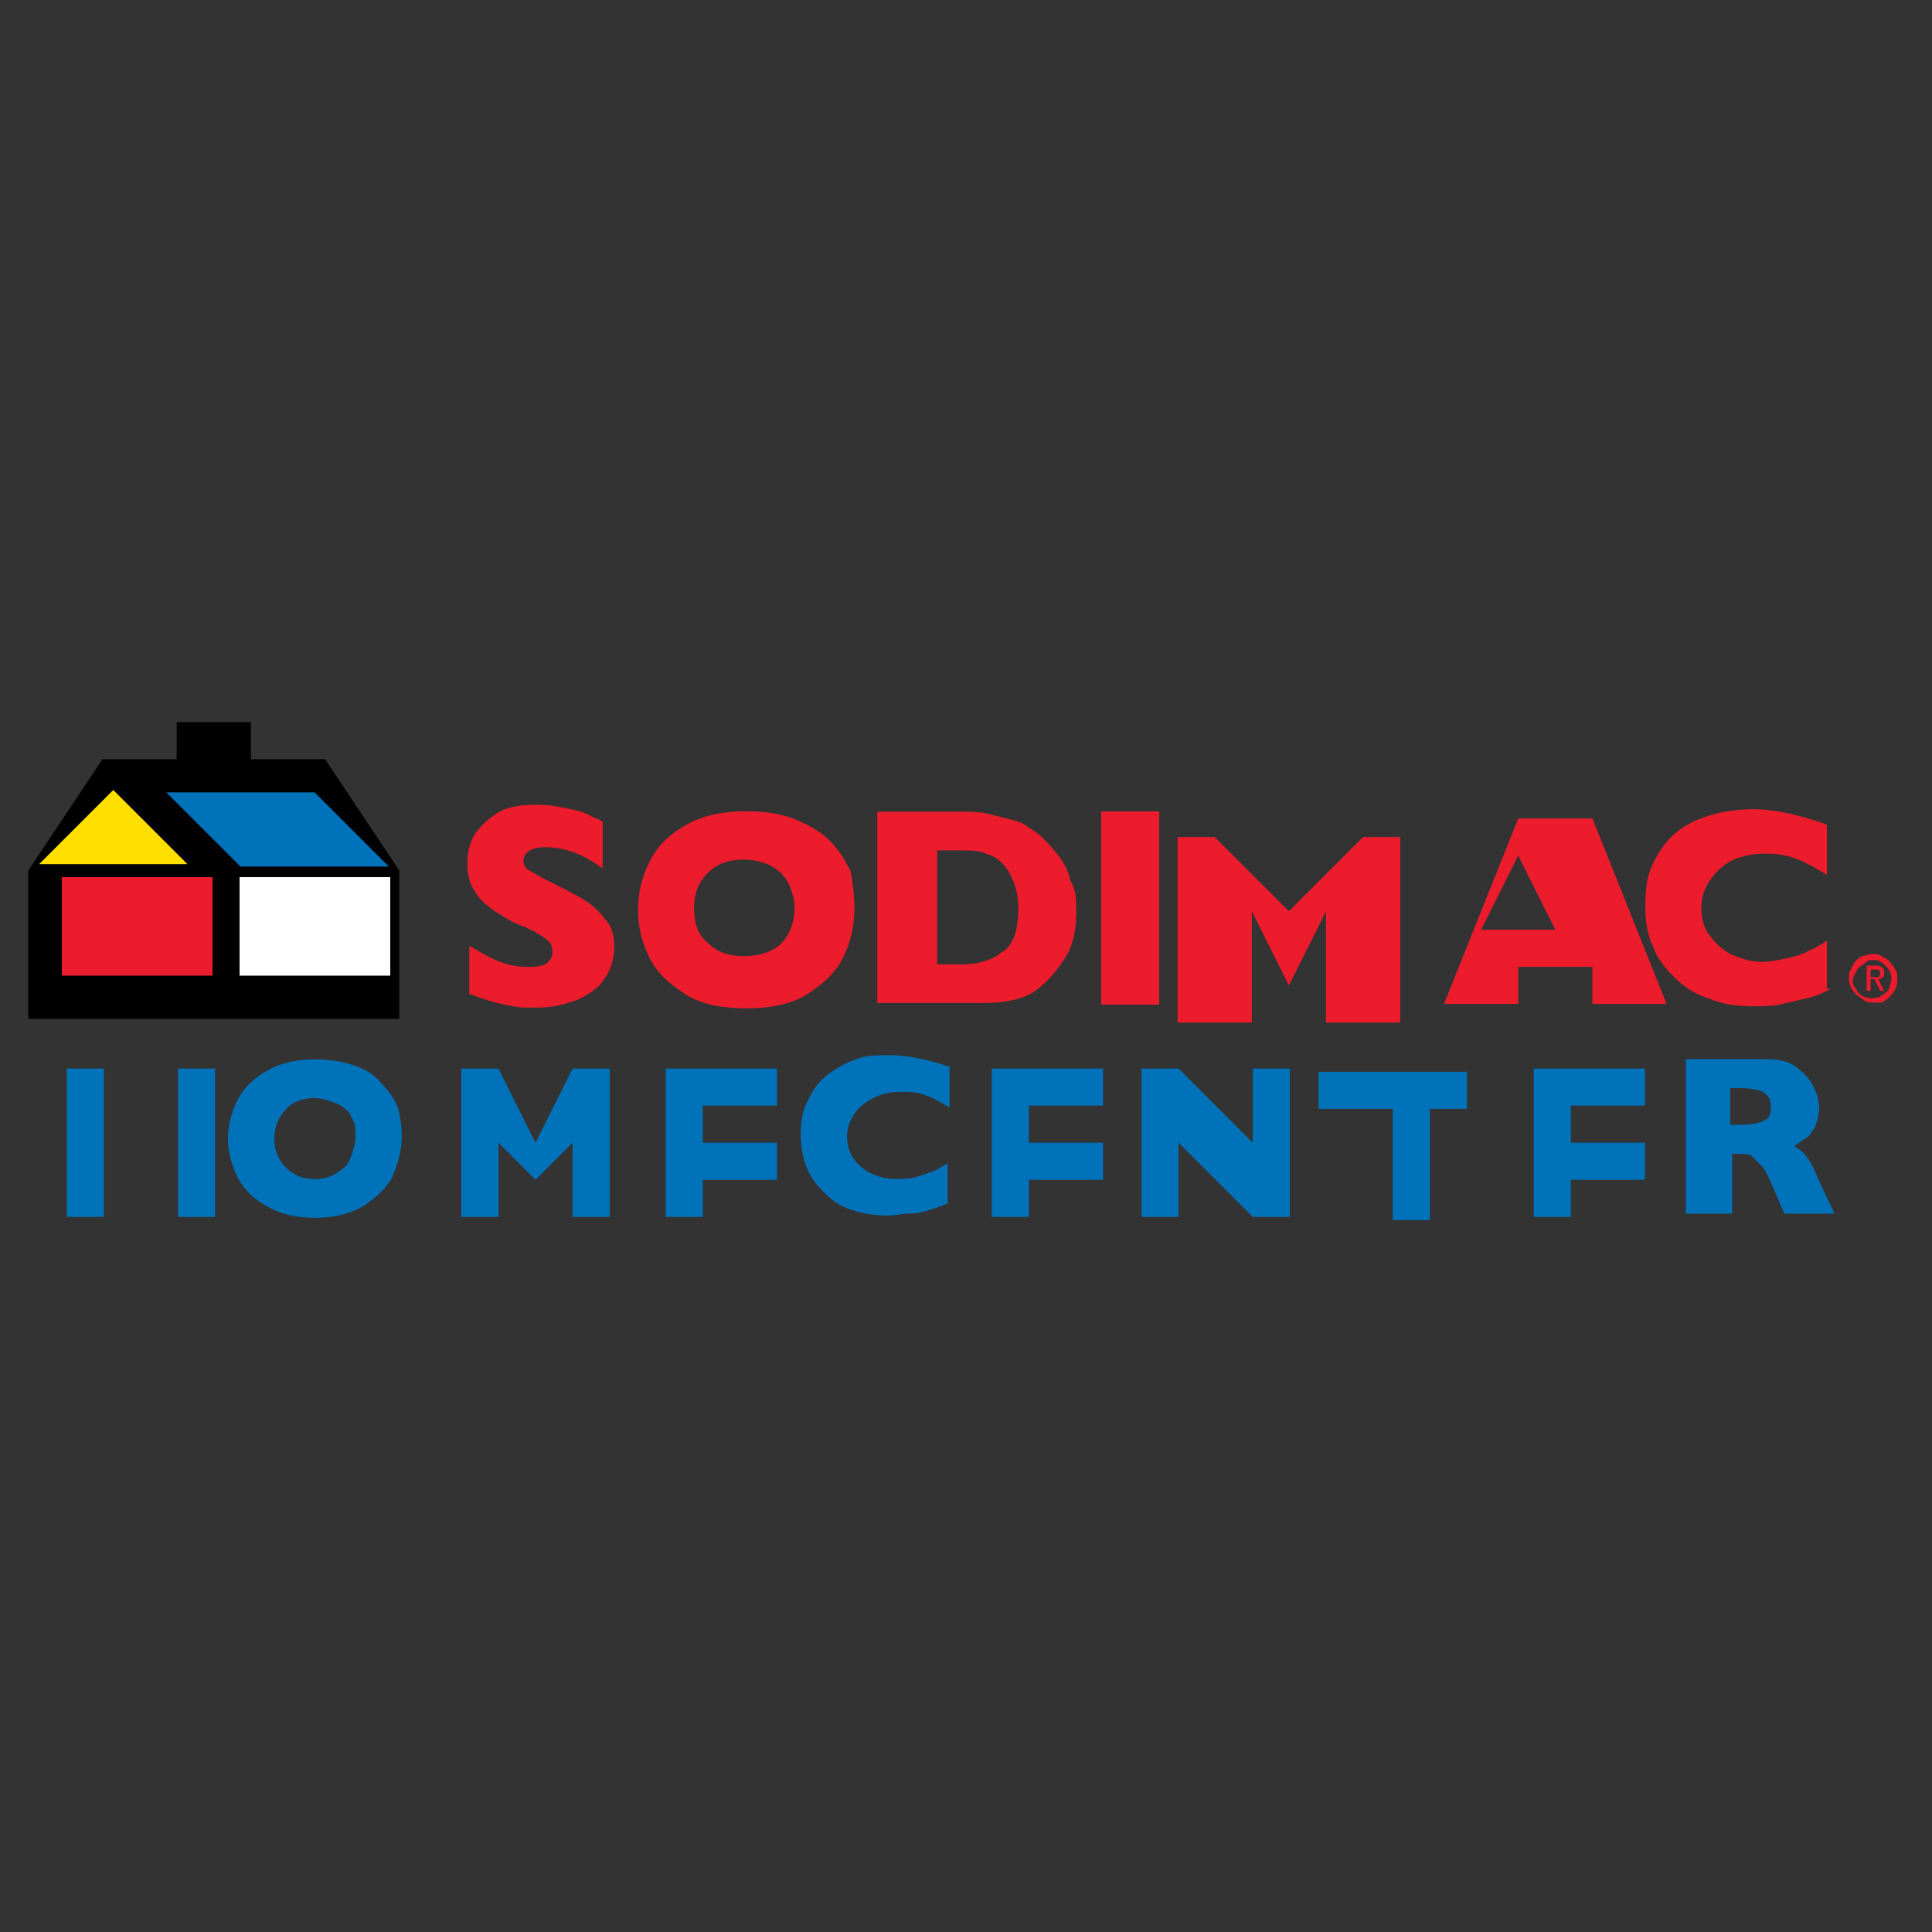 <?xml version="1.0" encoding="utf-8"?>
<!-- Generator: Adobe Illustrator 27.9.0, SVG Export Plug-In . SVG Version: 6.00 Build 0)  -->
<svg version="1.1" id="Capa_1" xmlns="http://www.w3.org/2000/svg" xmlns:xlink="http://www.w3.org/1999/xlink" x="0px" y="0px"
	 viewBox="0 0 100 100" style="enable-background:new 0 0 100 100;" xml:space="preserve">
<rect x="0" y="0" width="100" height="100" fill="#333333" stroke="none"/>
<style type="text/css">
	.st0{clip-path:url(#SVGID_00000046298484723848152810000009091529777265095566_);}
	.st1{fill:#0072BA;}
	.st2{fill:#ED1C2C;}
	.st3{fill:#FFFFFF;}
	.st4{fill:#FEDF00;}
</style>
<g>
	<defs>
		<rect id="SVGID_1_" width="100" height="100"/>
	</defs>
	<clipPath id="SVGID_00000158029702905108698290000016998947623280790183_">
		<use xlink:href="#SVGID_1_"  style="overflow:visible;"/>
	</clipPath>
	<g style="clip-path:url(#SVGID_00000158029702905108698290000016998947623280790183_);">
		<g>
			<g id="g338" transform="matrix(19.2,0,0,19.2,504.577,1203.467)">
				<path id="path340" class="st1" d="M-25.7-59.4h-0.1v-0.2h-0.2v0.2h-0.1v-0.4h0.1v0.2h0.2v-0.2h0.1V-59.4z"/>
			</g>
			<g id="g344">
				<g id="g350" transform="translate(180.997,532.433)">
					<path id="path352" class="st1" d="M-162.6-473.6c0-0.3,0-0.6-0.1-0.8c-0.1-0.2-0.2-0.5-0.4-0.6c-0.2-0.2-0.4-0.3-0.7-0.4
						c-0.3-0.1-0.6-0.2-0.9-0.2c-0.6,0-1.2,0.2-1.5,0.6c-0.4,0.4-0.6,0.9-0.6,1.5c0,0.6,0.2,1.1,0.6,1.5c0.4,0.4,0.9,0.6,1.5,0.6
						c0.4,0,0.8-0.1,1.1-0.3c0.3-0.2,0.6-0.4,0.7-0.7C-162.7-472.9-162.6-473.2-162.6-473.6 M-160.2-473.6c0,0.7-0.2,1.4-0.5,2.1
						c-0.3,0.6-0.9,1.1-1.5,1.5c-0.7,0.4-1.5,0.6-2.5,0.6c-1,0-1.8-0.2-2.5-0.6c-0.7-0.4-1.2-0.9-1.5-1.5c-0.3-0.6-0.5-1.3-0.5-2
						c0-0.7,0.2-1.4,0.5-2c0.3-0.6,0.8-1.1,1.5-1.5c0.7-0.4,1.5-0.6,2.5-0.6c0.7,0,1.4,0.1,2,0.3c0.6,0.2,1.1,0.5,1.4,0.9
						c0.4,0.4,0.7,0.8,0.9,1.3C-160.3-474.7-160.2-474.2-160.2-473.6"/>
				</g>
			</g>
			<g id="g354" transform="matrix(19.2,0,0,19.2,1064.518,1203.467)">
				<path id="path356" class="st1" d="M-53.8-59.4h-0.1v-0.2l-0.1,0.1h0l-0.1-0.1v0.2h-0.1v-0.4h0.1l0.1,0.2l0.1-0.2h0.1V-59.4z"/>
			</g>
			<g id="g358" transform="matrix(19.2,0,0,19.2,1276.696,1203.467)">
				<path id="path360" class="st1" d="M-64.4-59.4h-0.3v-0.4h0.3v0.1h-0.2v0.1h0.2v0.1h-0.2v0.1L-64.4-59.4L-64.4-59.4z"/>
			</g>
			<g id="g364">
				<g id="g370" transform="translate(222.646,527.816)">
					<path id="path372" class="st1" d="M-173.5-465.6c-0.3,0.2-0.7,0.3-1,0.4c-0.3,0.1-0.7,0.2-1.1,0.2c-0.4,0-0.7,0.1-1.1,0.1
						c-0.7,0-1.3-0.1-1.9-0.3c-0.6-0.2-1-0.5-1.4-0.9c-0.4-0.4-0.7-0.8-0.9-1.3c-0.2-0.5-0.3-1.1-0.3-1.7c0-0.7,0.1-1.3,0.4-1.8
						c0.2-0.5,0.6-1,1-1.3c0.4-0.3,0.9-0.6,1.5-0.8c0.5-0.2,1.1-0.2,1.7-0.2c0.9,0,1.9,0.2,3.1,0.6v2.1c-0.4-0.2-0.8-0.5-1.2-0.6
						c-0.4-0.2-0.8-0.2-1.4-0.2c-0.5,0-0.9,0.1-1.3,0.3c-0.4,0.2-0.7,0.4-1,0.8c-0.2,0.3-0.4,0.7-0.4,1.2c0,0.4,0.1,0.8,0.3,1.1
						c0.2,0.3,0.5,0.6,0.9,0.8c0.4,0.2,0.8,0.3,1.3,0.3c0.4,0,0.8,0,1.1-0.1s0.6-0.2,0.9-0.3c0.2-0.1,0.5-0.3,0.7-0.4V-465.6z"/>
				</g>
			</g>
			<g id="g374" transform="matrix(19.2,0,0,19.2,1719.813,1203.467)">
				<path id="path376" class="st1" d="M-86.6-59.4h-0.3v-0.4h0.3v0.1h-0.2v0.1h0.2v0.1h-0.2v0.1L-86.6-59.4L-86.6-59.4z"/>
			</g>
			<g id="g378" transform="matrix(19.2,0,0,19.2,1990.603,1203.467)">
				<path id="path380" class="st1" d="M-100.2-59.4h-0.1l-0.2-0.2v0.2h-0.1v-0.4h0.1l0.2,0.2v-0.2h0.1V-59.4z"/>
			</g>
			<g id="g382" transform="matrix(19.2,0,0,19.2,2249.37,1361.074)">
				<path id="path384" class="st1" d="M-113.1-67.9h-0.2v0.3h-0.1v-0.3h-0.2V-68h0.4V-67.9z"/>
			</g>
			<g id="g386" transform="matrix(19.2,0,0,19.2,2452.506,1203.467)">
				<path id="path388" class="st1" d="M-123.3-59.4h-0.3v-0.4h0.3v0.1h-0.2v0.1h0.2v0.1h-0.2v0.1L-123.3-59.4L-123.3-59.4z"/>
			</g>
			<g id="g392">
				<g id="g398" transform="translate(280.056,534.421)">
					<path id="path400" class="st1" d="M-188.4-477.1c0-0.4-0.1-0.6-0.4-0.8c-0.2-0.1-0.6-0.2-1.2-0.2h-0.5v1.9h0.5
						c0.6,0,1-0.1,1.2-0.2C-188.5-476.5-188.4-476.7-188.4-477.1 M-185.1-471.6h-2.6l-0.6-1.4c-0.2-0.5-0.4-0.9-0.6-1.1
						c-0.2-0.2-0.4-0.4-0.5-0.5c-0.2-0.1-0.4-0.1-0.7-0.1h-0.3v3.1h-2.4v-8h4.1c0.7,0,1.2,0.1,1.6,0.4c0.4,0.3,0.7,0.6,0.9,1
						c0.2,0.4,0.3,0.8,0.3,1.1c0,0.4-0.1,0.7-0.2,1c-0.2,0.3-0.3,0.5-0.5,0.6c-0.2,0.1-0.4,0.3-0.6,0.4c0.3,0.2,0.5,0.3,0.6,0.5
						c0.2,0.2,0.4,0.6,0.7,1.3L-185.1-471.6z"/>
				</g>
			</g>
		</g>
		<g>
			<g>
				<g id="g290">
					<g id="g296" transform="translate(199.192,545.651)">
						<path id="path298" class="st2" d="M-167.4-496.6c0,0.6-0.2,1.2-0.5,1.6c-0.3,0.5-0.8,0.8-1.4,1.1c-0.6,0.2-1.2,0.4-2,0.4
							c-0.2,0-0.5,0-0.8,0c-0.3,0-0.7-0.1-1.2-0.2c-0.5-0.1-1-0.3-1.6-0.5v-2.5c0.5,0.3,1,0.6,1.5,0.8c0.5,0.2,1,0.3,1.6,0.3
							c0.5,0,0.9-0.1,1-0.3c0.2-0.2,0.2-0.3,0.2-0.5c0-0.3-0.1-0.5-0.4-0.7c-0.3-0.2-0.6-0.4-1.1-0.6c-0.6-0.2-1-0.5-1.5-0.8
							c-0.4-0.3-0.8-0.6-1-1c-0.3-0.4-0.4-0.9-0.4-1.5c0-0.5,0.1-1,0.4-1.5c0.3-0.4,0.7-0.8,1.2-1.1c0.5-0.3,1.2-0.4,2-0.4
							c0.6,0,1.1,0.1,1.6,0.2c0.5,0.1,0.9,0.2,1.2,0.4c0.3,0.1,0.5,0.2,0.6,0.3v2.4c-0.4-0.3-0.9-0.6-1.4-0.8
							c-0.5-0.2-1.1-0.3-1.6-0.3c-0.4,0-0.7,0.1-0.8,0.2c-0.2,0.1-0.3,0.3-0.3,0.5c0,0.2,0.1,0.4,0.3,0.5c0.2,0.1,0.5,0.3,0.9,0.5
							c0.8,0.4,1.4,0.7,1.9,1s0.8,0.6,1.1,1C-167.5-497.7-167.4-497.2-167.4-496.6"/>
					</g>
					<g id="g300" transform="translate(211.826,548.392)">
						<path id="path302" class="st2" d="M-170.7-501.4c0-0.4-0.1-0.7-0.2-1c-0.1-0.3-0.3-0.6-0.5-0.8c-0.2-0.2-0.5-0.4-0.8-0.5
							c-0.3-0.1-0.7-0.2-1.1-0.2c-0.8,0-1.4,0.2-1.9,0.7c-0.5,0.5-0.7,1.1-0.7,1.8c0,0.8,0.2,1.4,0.7,1.8c0.5,0.5,1.1,0.7,1.9,0.7
							c0.5,0,1-0.1,1.4-0.3c0.4-0.2,0.7-0.5,0.9-0.9C-170.8-500.5-170.7-500.9-170.7-501.4 M-167.6-501.4c0,0.9-0.2,1.8-0.6,2.6
							c-0.4,0.8-1.1,1.4-1.9,1.9c-0.8,0.5-1.9,0.7-3.1,0.7c-1.2,0-2.3-0.2-3.1-0.7c-0.8-0.5-1.5-1.1-1.9-1.9
							c-0.4-0.8-0.6-1.6-0.6-2.5c0-0.9,0.2-1.7,0.6-2.5c0.4-0.8,1-1.4,1.9-1.9c0.9-0.5,1.9-0.7,3.1-0.7c0.9,0,1.7,0.1,2.5,0.4
							c0.7,0.3,1.3,0.6,1.8,1.1c0.5,0.5,0.8,1,1.1,1.6C-167.7-502.7-167.6-502.1-167.6-501.4"/>
					</g>
					<g id="g304" transform="translate(227.407,548.315)">
						<path id="path306" class="st2" d="M-174.7-501.3c0-0.8-0.2-1.4-0.5-1.9c-0.3-0.5-0.7-0.8-1.1-0.9c-0.4-0.2-0.9-0.2-1.3-0.2
							h-1.3v5.9h1.3c0.8,0,1.5-0.2,2-0.6C-175-499.3-174.7-500.1-174.7-501.3 M-171.7-501.1c0,1-0.2,1.8-0.6,2.4
							c-0.4,0.6-0.8,1.1-1.3,1.5c-0.7,0.6-1.7,0.8-3,0.8h-0.2h-5.2v-9.9h4.1c0.6,0,1.2,0,1.6,0.1c0.4,0.1,0.8,0.2,1.2,0.3
							c0.4,0.1,0.7,0.2,0.9,0.4c0.2,0.1,0.5,0.3,0.7,0.5c0.3,0.3,0.6,0.6,0.9,1c0.3,0.4,0.5,0.8,0.6,1.3
							C-171.7-502.3-171.7-501.7-171.7-501.1"/>
					</g>
				</g>
				<path id="path308" class="st2" d="M60,52h-3V42h3V52z"/>
				<g id="g310" transform="matrix(19.2,0,0,19.2,2130.713,1485.247)">
					<path id="path312" class="st2" d="M-107.2-74.6h-0.2v-0.3l-0.1,0.2h0l-0.1-0.2v0.3h-0.2v-0.5h0.1l0.2,0.2l0.2-0.2h0.1V-74.6z"
						/>
				</g>
				<g id="g314" transform="matrix(19.2,0,0,19.2,2342.263,1582.203)">
					<path id="path316" class="st2" d="M-117.8-79.9l-0.1-0.2l-0.1,0.2H-117.8z M-117.5-79.7h-0.2l0-0.1h-0.2l0,0.1h-0.2l0.2-0.5
						h0.2L-117.5-79.7z"/>
				</g>
				<g id="g320">
					<g id="g326" transform="translate(284.262,542.684)">
						<path id="path328" class="st2" d="M-189.5-491.5c-0.4,0.2-0.8,0.4-1.3,0.5c-0.4,0.1-0.9,0.2-1.3,0.3c-0.4,0.1-0.9,0.1-1.4,0.1
							c-0.9,0-1.6-0.1-2.3-0.4c-0.7-0.2-1.3-0.6-1.8-1.1c-0.5-0.5-0.9-1-1.1-1.6c-0.3-0.6-0.4-1.3-0.4-2.1c0-0.9,0.1-1.6,0.4-2.2
							c0.3-0.6,0.7-1.2,1.2-1.6c0.5-0.4,1.1-0.7,1.8-0.9c0.7-0.2,1.4-0.3,2.2-0.3c1.1,0,2.4,0.3,3.8,0.8v2.6c-0.5-0.3-1-0.6-1.5-0.8
							c-0.5-0.2-1-0.3-1.7-0.3c-0.6,0-1.1,0.1-1.6,0.3c-0.5,0.2-0.9,0.6-1.2,1c-0.3,0.4-0.5,0.9-0.5,1.5c0,0.5,0.1,1,0.4,1.4
							c0.3,0.4,0.6,0.7,1.1,1c0.5,0.2,1,0.4,1.6,0.4c0.5,0,0.9-0.1,1.4-0.2c0.4-0.1,0.8-0.2,1.1-0.4c0.3-0.1,0.6-0.3,0.9-0.5V-491.5
							z"/>
					</g>
					<g id="g330" transform="translate(287.021,544.082)">
						<path id="path332" class="st2" d="M-190.2-493.9v0.4h0.2c0.1,0,0.2,0,0.2,0c0,0,0.1-0.1,0.1-0.2c0-0.1,0-0.1-0.1-0.2
							c-0.1,0-0.1,0-0.3,0H-190.2z M-190.4-494.1h0.4c0.2,0,0.3,0,0.4,0.1c0.1,0.1,0.1,0.1,0.1,0.3c0,0.1,0,0.2-0.1,0.2
							c-0.1,0.1-0.1,0.1-0.2,0.1l0.3,0.6h-0.2l-0.3-0.6h-0.2v0.6h-0.2V-494.1z"/>
					</g>
					<g id="g334" transform="translate(287.301,544.793)">
						<path id="path336" class="st2" d="M-190.3-495.1c-0.2,0-0.3,0-0.4,0.1c-0.1,0.1-0.3,0.2-0.4,0.3c-0.1,0.1-0.1,0.2-0.2,0.3
							c0,0.1-0.1,0.2-0.1,0.3c0,0.1,0,0.3,0.1,0.4c0.1,0.1,0.1,0.2,0.2,0.3c0.1,0.1,0.2,0.2,0.3,0.2c0.2,0.1,0.5,0.1,0.8,0
							c0.1-0.1,0.2-0.1,0.3-0.2c0.1-0.1,0.2-0.2,0.2-0.3c0-0.1,0.1-0.3,0.1-0.4c0-0.1,0-0.3-0.1-0.4c0-0.1-0.1-0.2-0.2-0.3
							c-0.1-0.1-0.2-0.2-0.3-0.2C-190-495.1-190.2-495.1-190.3-495.1 M-190.3-492.9c-0.2,0-0.3,0-0.5-0.1c-0.1-0.1-0.3-0.2-0.4-0.3
							c-0.1-0.1-0.2-0.2-0.3-0.4c-0.1-0.2-0.1-0.3-0.1-0.5c0-0.1,0-0.3,0.1-0.4c0-0.1,0.1-0.2,0.2-0.4c0.1-0.1,0.3-0.3,0.4-0.3
							c0.3-0.1,0.7-0.2,1,0c0.1,0.1,0.3,0.1,0.4,0.3c0.1,0.1,0.2,0.2,0.3,0.4c0.1,0.1,0.1,0.3,0.1,0.5c0,0.2,0,0.3-0.1,0.5
							c-0.1,0.2-0.2,0.3-0.3,0.4c-0.1,0.1-0.2,0.2-0.4,0.3C-190-492.9-190.1-492.9-190.3-492.9"/>
					</g>
				</g>
			</g>
			<g>
				<g id="g402" transform="matrix(19.2,0,0,19.2,675.385,1834.495)">
					<path id="path404" d="M-34.3-93.5h-0.2v-0.1h-0.1h-0.1v0.1h-0.2l-0.2,0.3v0.4h1v-0.4L-34.3-93.5z"/>
				</g>
				<path id="path406" class="st2" d="M11,50.5H3.2v-5.1H11V50.5z"/>
				<path id="path408" class="st3" d="M20.2,50.5h-7.8v-5.1h7.8V50.5z"/>
				<g id="g410" transform="matrix(19.2,0,0,19.2,753.565,1692.212)">
					<path id="path412" class="st1" d="M-38.2-85.8l-0.2-0.2l-0.4,0l0.2,0.2H-38.2z"/>
				</g>
				<g id="g414" transform="matrix(19.2,0,0,19.2,514.664,1692.089)">
					<path id="path416" class="st4" d="M-26.3-85.8l-0.2-0.2l-0.2,0.2H-26.3z"/>
				</g>
			</g>
		</g>
	</g>
</g>
</svg>
